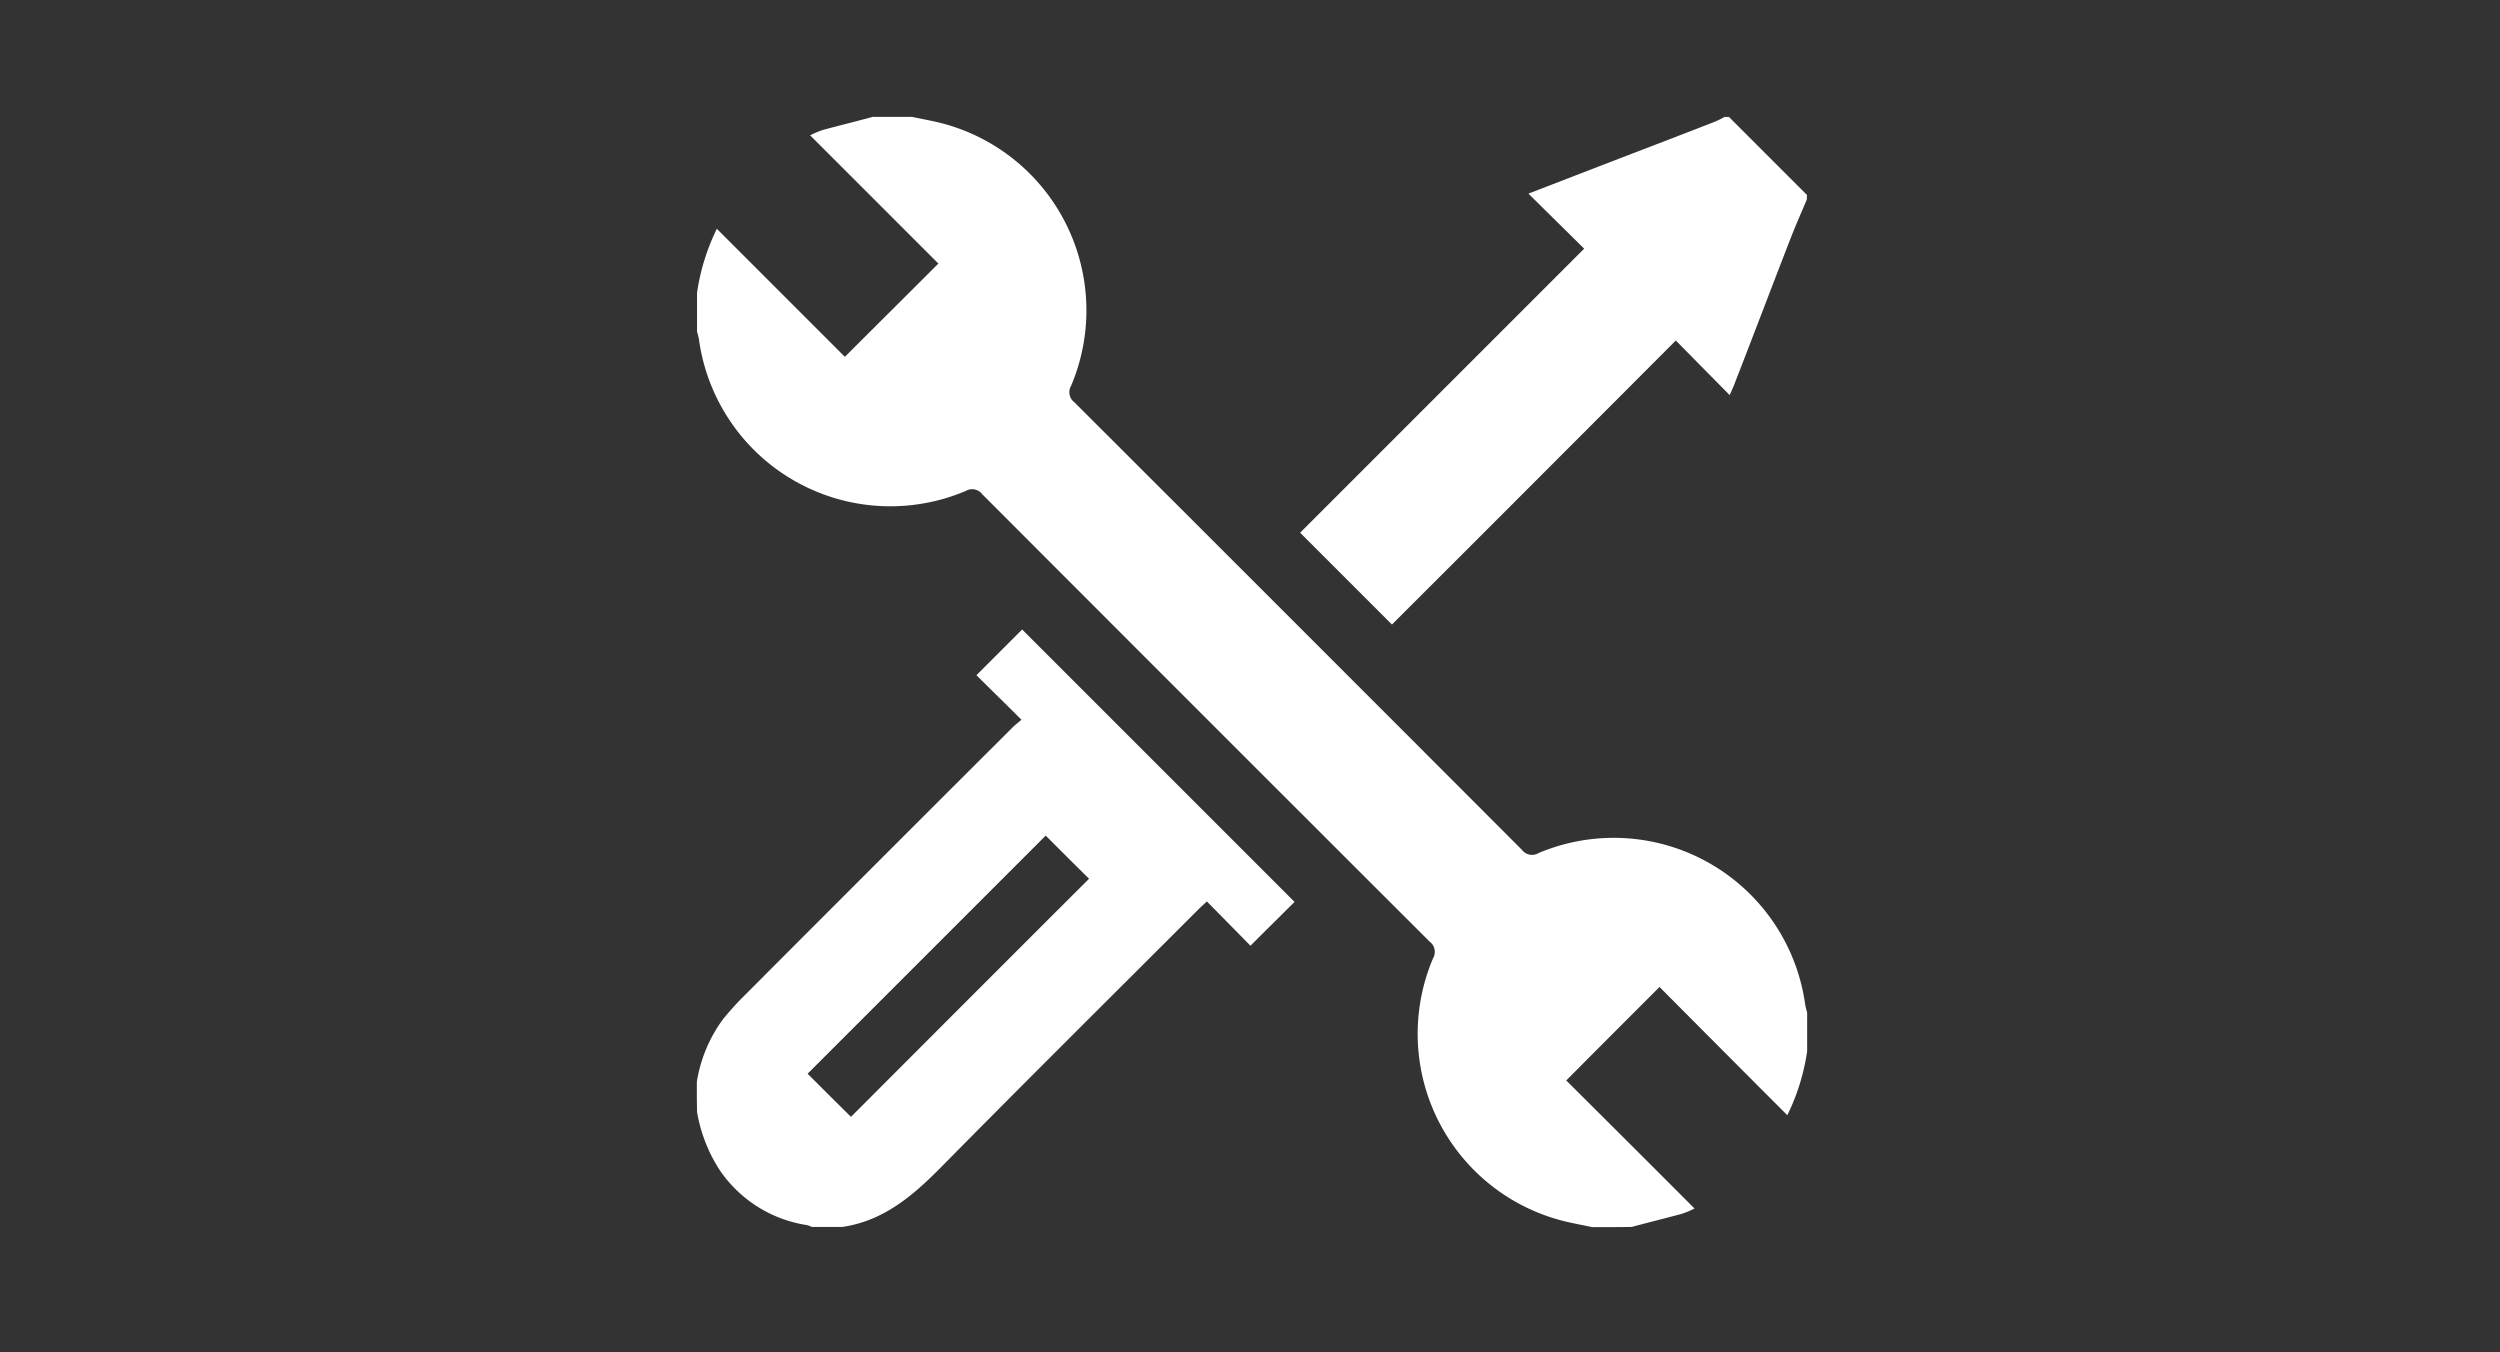 <svg xmlns="http://www.w3.org/2000/svg" width="196" height="106" viewBox="0 0 196 106">
  <rect x="0" y="0" width="196" height="106" fill="#333333" stroke="none"/>
  <g id="组_13352" data-name="组 13352" transform="translate(50.506 0.422)">
    <rect id="矩形_599" data-name="矩形 599" width="196" height="106" transform="translate(-50.506 -0.422)" fill="rgba(255,255,255,0)"/>
    <g id="组_13484" data-name="组 13484" transform="translate(4.125 8.742)">
      <g id="组_13483" data-name="组 13483">
        <path id="路径_688" data-name="路径 688" d="M1875.288,107.045c-.75-.165-1.5-.293-2.23-.475a15.136,15.136,0,0,1-10.257-20.6.992.992,0,0,0-.256-1.3q-17.552-17.524-35.085-35.085a.992.992,0,0,0-1.3-.256,15.144,15.144,0,0,1-20.916-11.921,5.124,5.124,0,0,0-.146-.567V33.785a16.914,16.914,0,0,1,1.554-5.01l10.037,10.037c2.413-2.413,4.808-4.79,7.331-7.313l-10.055-10.056a7.817,7.817,0,0,1,1.005-.421c1.3-.347,2.615-.676,3.913-1.024h3.053c.8.165,1.609.311,2.4.512a15.165,15.165,0,0,1,10.092,20.568.992.992,0,0,0,.256,1.3q17.552,17.524,35.085,35.085a.992.992,0,0,0,1.3.256,15.153,15.153,0,0,1,20.916,11.921,5.124,5.124,0,0,0,.146.567V93.26a16.914,16.914,0,0,1-1.554,5.01c-3.4-3.4-6.728-6.746-10.019-10.056-2.413,2.413-4.79,4.79-7.313,7.331q4.991,4.964,10.055,10.037a6.877,6.877,0,0,1-1.005.421c-1.3.347-2.615.676-3.913,1.024C1877.318,107.045,1876.312,107.045,1875.288,107.045Z" transform="translate(-1805.082 -20)" fill="#fff"/>
        <path id="路径_689" data-name="路径 689" d="M1805,275.269a11.309,11.309,0,0,1,2.03-4.882c.439-.548.914-1.079,1.408-1.591q10.641-10.668,21.318-21.318c.219-.219.475-.4.695-.6-1.243-1.243-2.432-2.4-3.529-3.492l3.583-3.583,21.355,21.355c-1.061,1.06-2.249,2.231-3.456,3.437-1.06-1.079-2.212-2.249-3.419-3.474-.311.293-.53.494-.75.713-6.673,6.673-13.365,13.31-19.983,20.02-2.249,2.285-4.571,4.315-7.862,4.79h-2.376a1.655,1.655,0,0,0-.384-.146,10.125,10.125,0,0,1-6.764-4.205,12,12,0,0,1-1.847-4.662C1805,276.86,1805,276.055,1805,275.269Zm27.352-19.307-18.667,18.667c1.1,1.1,2.267,2.267,3.4,3.382,6.179-6.18,12.432-12.451,18.667-18.667C1834.6,258.211,1833.43,257.041,1832.352,255.962Z" transform="translate(-1805 -199.614)" fill="#fff"/>
        <path id="路径_690" data-name="路径 690" d="M2103.429,26.472c-.457,1.079-.933,2.157-1.353,3.254-1.444,3.711-2.852,7.441-4.3,11.153-.11.293-.238.567-.4.932l-4.223-4.278Q2081.937,48.777,2070.9,59.8l-7.2-7.2,22.269-22.269-4.37-4.315c2.468-.951,4.827-1.865,7.2-2.779,2.487-.951,4.955-1.9,7.441-2.87a5.467,5.467,0,0,0,.731-.366h.347l6.125,6.125A2.359,2.359,0,0,0,2103.429,26.472Z" transform="translate(-2016.402 -20)" fill="#fff"/>
      </g>
    </g>
  </g>
</svg>
